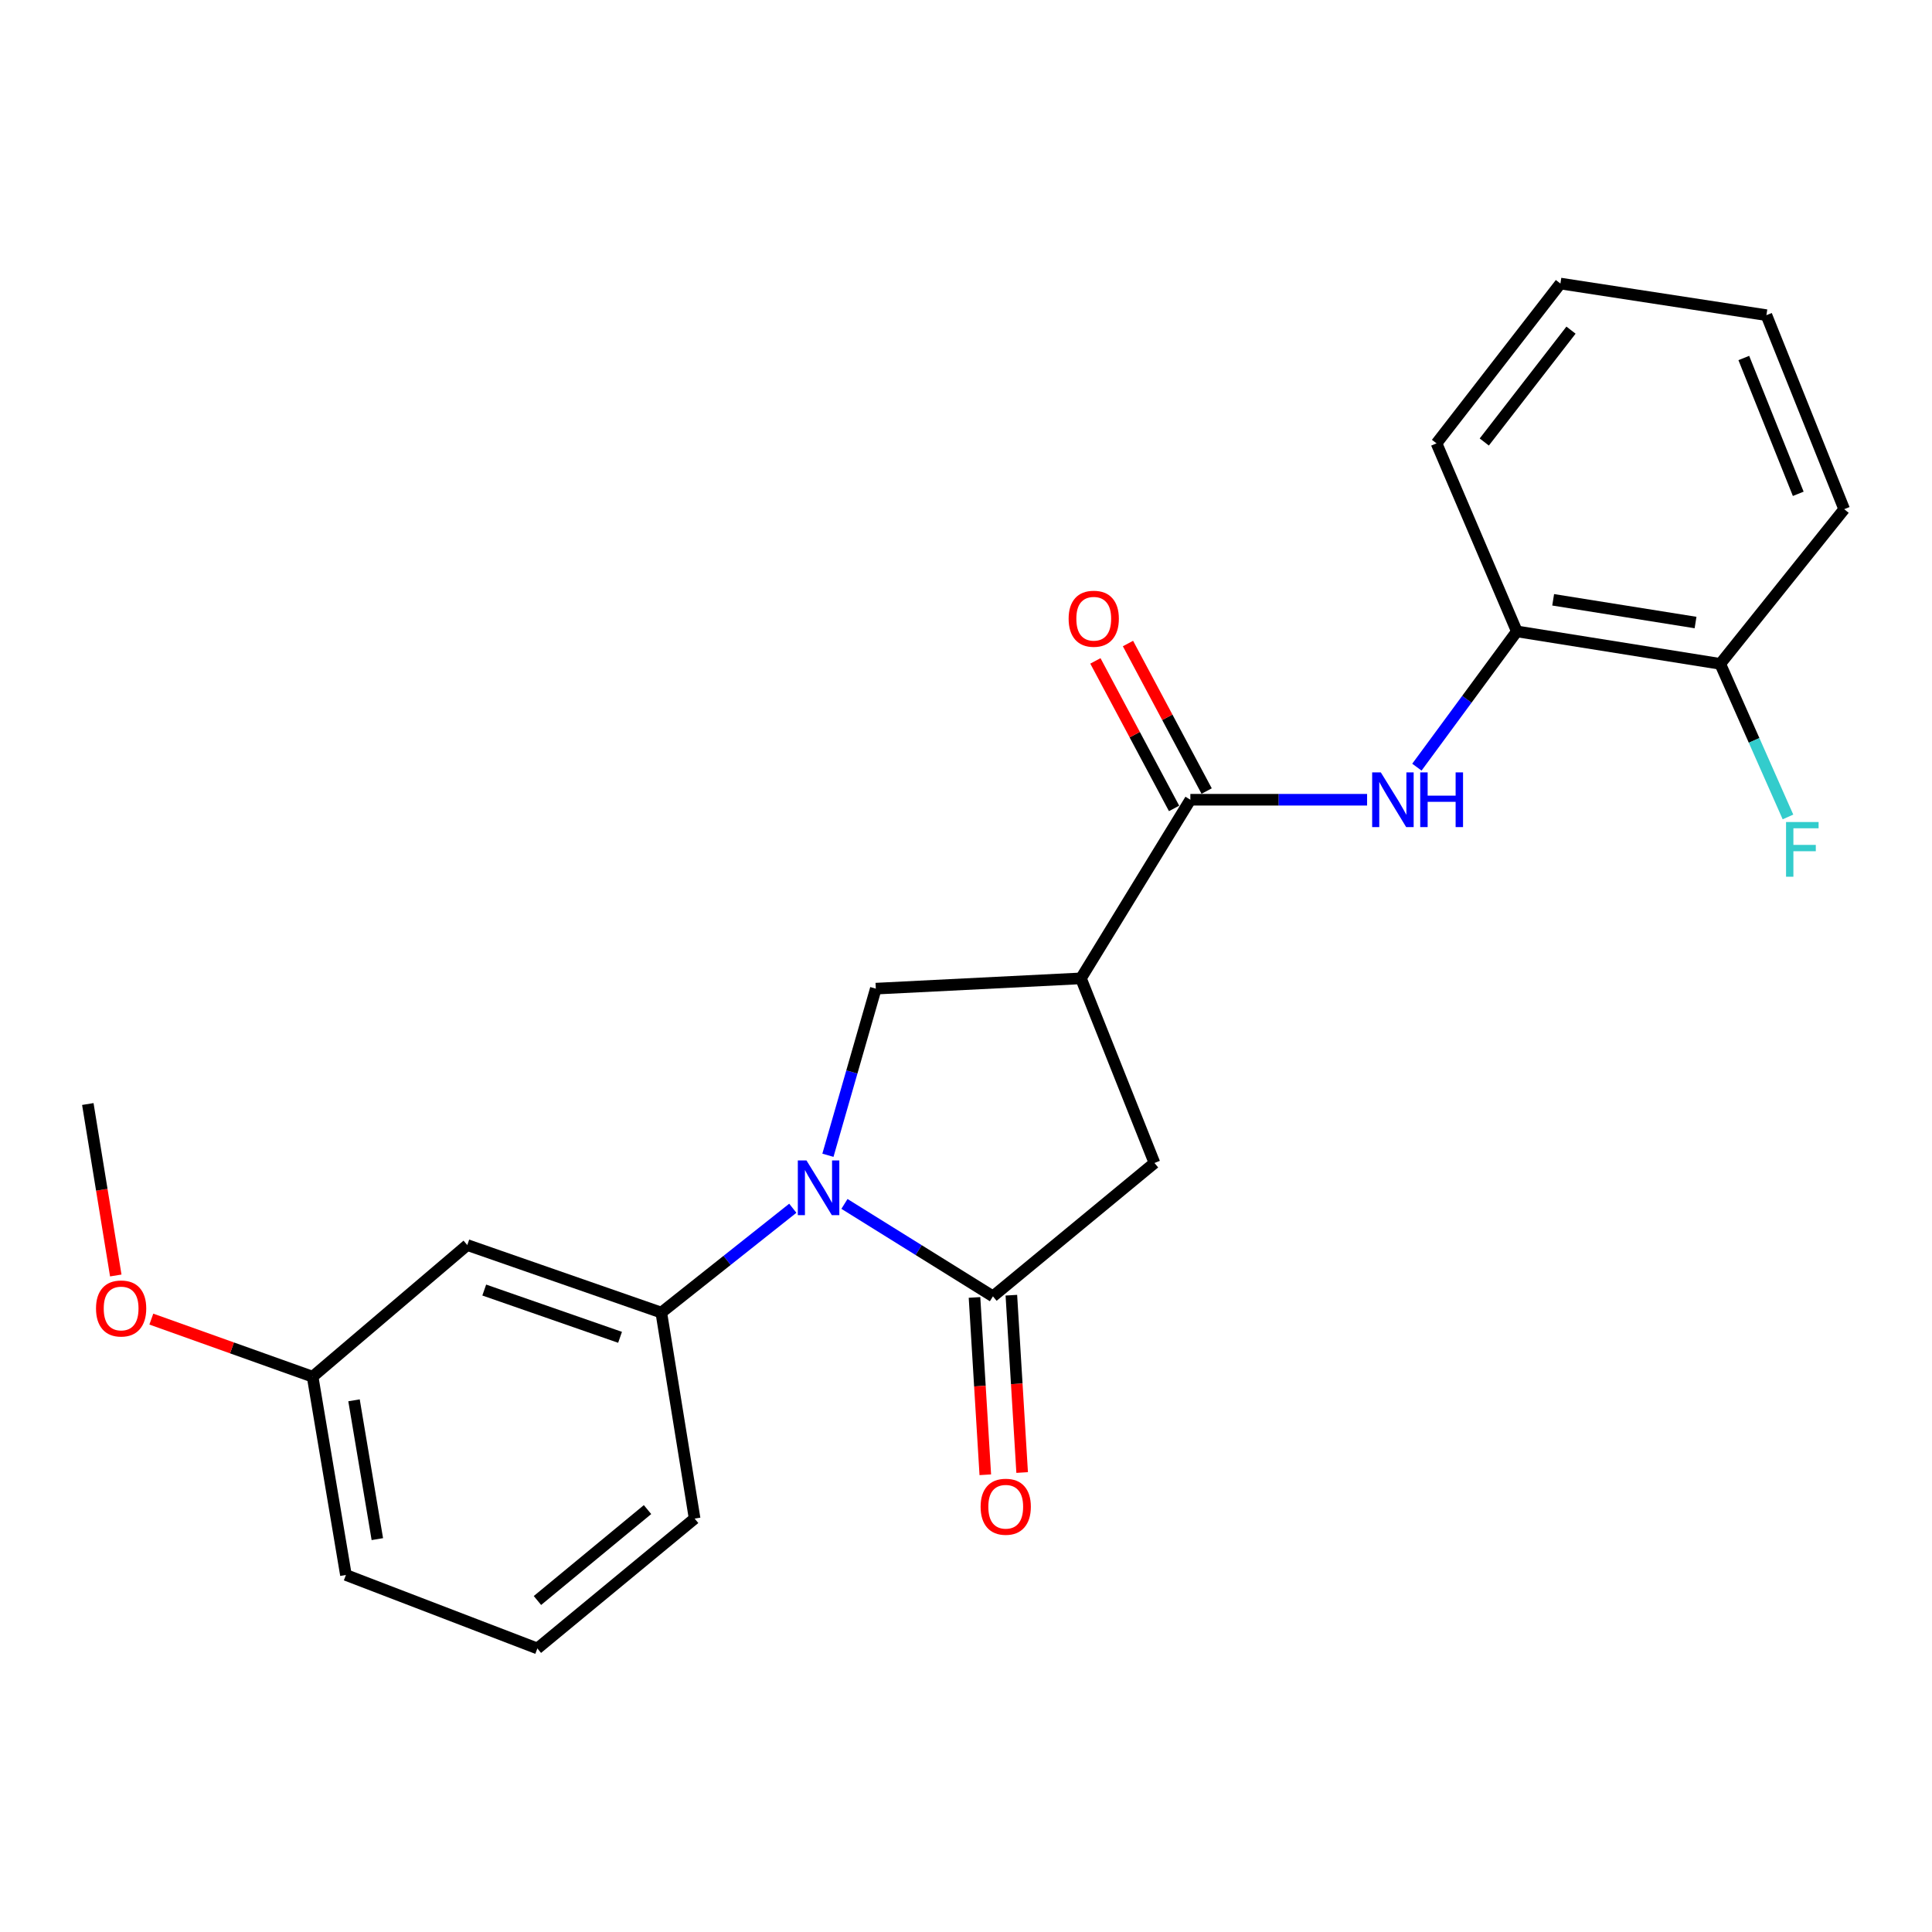 <?xml version='1.0' encoding='iso-8859-1'?>
<svg version='1.1' baseProfile='full'
              xmlns='http://www.w3.org/2000/svg'
                      xmlns:rdkit='http://www.rdkit.org/xml'
                      xmlns:xlink='http://www.w3.org/1999/xlink'
                  xml:space='preserve'
width='1000px' height='1000px' viewBox='0 0 1000 1000'>
<!-- END OF HEADER -->
<rect style='opacity:1.0;fill:#FFFFFF;stroke:none' width='1000' height='1000' x='0' y='0'> </rect>
<path class='bond-0' d='M 437.088,623.143 L 475.514,647.059' style='fill:none;fill-rule:evenodd;stroke:#0000FF;stroke-width:6px;stroke-linecap:butt;stroke-linejoin:miter;stroke-opacity:1' />
<path class='bond-0' d='M 475.514,647.059 L 513.939,670.975' style='fill:none;fill-rule:evenodd;stroke:#000000;stroke-width:6px;stroke-linecap:butt;stroke-linejoin:miter;stroke-opacity:1' />
<path class='bond-3' d='M 428.531,597.963 L 440.926,554.842' style='fill:none;fill-rule:evenodd;stroke:#0000FF;stroke-width:6px;stroke-linecap:butt;stroke-linejoin:miter;stroke-opacity:1' />
<path class='bond-3' d='M 440.926,554.842 L 453.32,511.72' style='fill:none;fill-rule:evenodd;stroke:#000000;stroke-width:6px;stroke-linecap:butt;stroke-linejoin:miter;stroke-opacity:1' />
<path class='bond-5' d='M 410.352,625.387 L 376.319,652.39' style='fill:none;fill-rule:evenodd;stroke:#0000FF;stroke-width:6px;stroke-linecap:butt;stroke-linejoin:miter;stroke-opacity:1' />
<path class='bond-5' d='M 376.319,652.39 L 342.285,679.393' style='fill:none;fill-rule:evenodd;stroke:#000000;stroke-width:6px;stroke-linecap:butt;stroke-linejoin:miter;stroke-opacity:1' />
<path class='bond-6' d='M 513.939,670.975 L 597.553,601.958' style='fill:none;fill-rule:evenodd;stroke:#000000;stroke-width:6px;stroke-linecap:butt;stroke-linejoin:miter;stroke-opacity:1' />
<path class='bond-9' d='M 504.402,671.555 L 507.196,717.446' style='fill:none;fill-rule:evenodd;stroke:#000000;stroke-width:6px;stroke-linecap:butt;stroke-linejoin:miter;stroke-opacity:1' />
<path class='bond-9' d='M 507.196,717.446 L 509.989,763.337' style='fill:none;fill-rule:evenodd;stroke:#FF0000;stroke-width:6px;stroke-linecap:butt;stroke-linejoin:miter;stroke-opacity:1' />
<path class='bond-9' d='M 523.476,670.394 L 526.27,716.285' style='fill:none;fill-rule:evenodd;stroke:#000000;stroke-width:6px;stroke-linecap:butt;stroke-linejoin:miter;stroke-opacity:1' />
<path class='bond-9' d='M 526.27,716.285 L 529.063,762.176' style='fill:none;fill-rule:evenodd;stroke:#FF0000;stroke-width:6px;stroke-linecap:butt;stroke-linejoin:miter;stroke-opacity:1' />
<path class='bond-1' d='M 559.493,506.402 L 453.32,511.72' style='fill:none;fill-rule:evenodd;stroke:#000000;stroke-width:6px;stroke-linecap:butt;stroke-linejoin:miter;stroke-opacity:1' />
<path class='bond-2' d='M 559.493,506.402 L 616.131,413.945' style='fill:none;fill-rule:evenodd;stroke:#000000;stroke-width:6px;stroke-linecap:butt;stroke-linejoin:miter;stroke-opacity:1' />
<path class='bond-23' d='M 559.493,506.402 L 597.553,601.958' style='fill:none;fill-rule:evenodd;stroke:#000000;stroke-width:6px;stroke-linecap:butt;stroke-linejoin:miter;stroke-opacity:1' />
<path class='bond-4' d='M 616.131,413.945 L 661.868,413.945' style='fill:none;fill-rule:evenodd;stroke:#000000;stroke-width:6px;stroke-linecap:butt;stroke-linejoin:miter;stroke-opacity:1' />
<path class='bond-4' d='M 661.868,413.945 L 707.606,413.945' style='fill:none;fill-rule:evenodd;stroke:#0000FF;stroke-width:6px;stroke-linecap:butt;stroke-linejoin:miter;stroke-opacity:1' />
<path class='bond-10' d='M 624.562,409.448 L 604.2,371.27' style='fill:none;fill-rule:evenodd;stroke:#000000;stroke-width:6px;stroke-linecap:butt;stroke-linejoin:miter;stroke-opacity:1' />
<path class='bond-10' d='M 604.2,371.27 L 583.838,333.092' style='fill:none;fill-rule:evenodd;stroke:#FF0000;stroke-width:6px;stroke-linecap:butt;stroke-linejoin:miter;stroke-opacity:1' />
<path class='bond-10' d='M 607.701,418.441 L 587.339,380.263' style='fill:none;fill-rule:evenodd;stroke:#000000;stroke-width:6px;stroke-linecap:butt;stroke-linejoin:miter;stroke-opacity:1' />
<path class='bond-10' d='M 587.339,380.263 L 566.977,342.085' style='fill:none;fill-rule:evenodd;stroke:#FF0000;stroke-width:6px;stroke-linecap:butt;stroke-linejoin:miter;stroke-opacity:1' />
<path class='bond-7' d='M 733.381,397.08 L 759.246,361.943' style='fill:none;fill-rule:evenodd;stroke:#0000FF;stroke-width:6px;stroke-linecap:butt;stroke-linejoin:miter;stroke-opacity:1' />
<path class='bond-7' d='M 759.246,361.943 L 785.11,326.806' style='fill:none;fill-rule:evenodd;stroke:#000000;stroke-width:6px;stroke-linecap:butt;stroke-linejoin:miter;stroke-opacity:1' />
<path class='bond-8' d='M 342.285,679.393 L 241.866,644.434' style='fill:none;fill-rule:evenodd;stroke:#000000;stroke-width:6px;stroke-linecap:butt;stroke-linejoin:miter;stroke-opacity:1' />
<path class='bond-8' d='M 320.939,692.196 L 250.646,667.725' style='fill:none;fill-rule:evenodd;stroke:#000000;stroke-width:6px;stroke-linecap:butt;stroke-linejoin:miter;stroke-opacity:1' />
<path class='bond-14' d='M 342.285,679.393 L 359.536,786.012' style='fill:none;fill-rule:evenodd;stroke:#000000;stroke-width:6px;stroke-linecap:butt;stroke-linejoin:miter;stroke-opacity:1' />
<path class='bond-11' d='M 785.11,326.806 L 890.391,343.612' style='fill:none;fill-rule:evenodd;stroke:#000000;stroke-width:6px;stroke-linecap:butt;stroke-linejoin:miter;stroke-opacity:1' />
<path class='bond-11' d='M 803.914,310.457 L 877.611,322.221' style='fill:none;fill-rule:evenodd;stroke:#000000;stroke-width:6px;stroke-linecap:butt;stroke-linejoin:miter;stroke-opacity:1' />
<path class='bond-17' d='M 785.11,326.806 L 743.537,229.477' style='fill:none;fill-rule:evenodd;stroke:#000000;stroke-width:6px;stroke-linecap:butt;stroke-linejoin:miter;stroke-opacity:1' />
<path class='bond-12' d='M 241.866,644.434 L 161.809,712.569' style='fill:none;fill-rule:evenodd;stroke:#000000;stroke-width:6px;stroke-linecap:butt;stroke-linejoin:miter;stroke-opacity:1' />
<path class='bond-13' d='M 890.391,343.612 L 907.921,383.231' style='fill:none;fill-rule:evenodd;stroke:#000000;stroke-width:6px;stroke-linecap:butt;stroke-linejoin:miter;stroke-opacity:1' />
<path class='bond-13' d='M 907.921,383.231 L 925.451,422.851' style='fill:none;fill-rule:evenodd;stroke:#33CCCC;stroke-width:6px;stroke-linecap:butt;stroke-linejoin:miter;stroke-opacity:1' />
<path class='bond-18' d='M 890.391,343.612 L 954.545,263.555' style='fill:none;fill-rule:evenodd;stroke:#000000;stroke-width:6px;stroke-linecap:butt;stroke-linejoin:miter;stroke-opacity:1' />
<path class='bond-15' d='M 161.809,712.569 L 120.068,697.667' style='fill:none;fill-rule:evenodd;stroke:#000000;stroke-width:6px;stroke-linecap:butt;stroke-linejoin:miter;stroke-opacity:1' />
<path class='bond-15' d='M 120.068,697.667 L 78.326,682.766' style='fill:none;fill-rule:evenodd;stroke:#FF0000;stroke-width:6px;stroke-linecap:butt;stroke-linejoin:miter;stroke-opacity:1' />
<path class='bond-24' d='M 161.809,712.569 L 179.049,815.207' style='fill:none;fill-rule:evenodd;stroke:#000000;stroke-width:6px;stroke-linecap:butt;stroke-linejoin:miter;stroke-opacity:1' />
<path class='bond-24' d='M 183.24,724.799 L 195.309,796.646' style='fill:none;fill-rule:evenodd;stroke:#000000;stroke-width:6px;stroke-linecap:butt;stroke-linejoin:miter;stroke-opacity:1' />
<path class='bond-16' d='M 359.536,786.012 L 278.142,853.235' style='fill:none;fill-rule:evenodd;stroke:#000000;stroke-width:6px;stroke-linecap:butt;stroke-linejoin:miter;stroke-opacity:1' />
<path class='bond-16' d='M 335.159,781.362 L 278.182,828.417' style='fill:none;fill-rule:evenodd;stroke:#000000;stroke-width:6px;stroke-linecap:butt;stroke-linejoin:miter;stroke-opacity:1' />
<path class='bond-20' d='M 59.924,660.187 L 52.689,615.812' style='fill:none;fill-rule:evenodd;stroke:#FF0000;stroke-width:6px;stroke-linecap:butt;stroke-linejoin:miter;stroke-opacity:1' />
<path class='bond-20' d='M 52.689,615.812 L 45.455,571.437' style='fill:none;fill-rule:evenodd;stroke:#000000;stroke-width:6px;stroke-linecap:butt;stroke-linejoin:miter;stroke-opacity:1' />
<path class='bond-19' d='M 278.142,853.235 L 179.049,815.207' style='fill:none;fill-rule:evenodd;stroke:#000000;stroke-width:6px;stroke-linecap:butt;stroke-linejoin:miter;stroke-opacity:1' />
<path class='bond-21' d='M 743.537,229.477 L 807.67,146.765' style='fill:none;fill-rule:evenodd;stroke:#000000;stroke-width:6px;stroke-linecap:butt;stroke-linejoin:miter;stroke-opacity:1' />
<path class='bond-21' d='M 768.258,228.779 L 813.151,170.882' style='fill:none;fill-rule:evenodd;stroke:#000000;stroke-width:6px;stroke-linecap:butt;stroke-linejoin:miter;stroke-opacity:1' />
<path class='bond-25' d='M 954.545,263.555 L 914.289,163.125' style='fill:none;fill-rule:evenodd;stroke:#000000;stroke-width:6px;stroke-linecap:butt;stroke-linejoin:miter;stroke-opacity:1' />
<path class='bond-25' d='M 930.77,255.6 L 902.59,185.299' style='fill:none;fill-rule:evenodd;stroke:#000000;stroke-width:6px;stroke-linecap:butt;stroke-linejoin:miter;stroke-opacity:1' />
<path class='bond-22' d='M 807.67,146.765 L 914.289,163.125' style='fill:none;fill-rule:evenodd;stroke:#000000;stroke-width:6px;stroke-linecap:butt;stroke-linejoin:miter;stroke-opacity:1' />
<path  class='atom-0' d='M 417.43 600.644
L 426.71 615.644
Q 427.63 617.124, 429.11 619.804
Q 430.59 622.484, 430.67 622.644
L 430.67 600.644
L 434.43 600.644
L 434.43 628.964
L 430.55 628.964
L 420.59 612.564
Q 419.43 610.644, 418.19 608.444
Q 416.99 606.244, 416.63 605.564
L 416.63 628.964
L 412.95 628.964
L 412.95 600.644
L 417.43 600.644
' fill='#0000FF'/>
<path  class='atom-5' d='M 714.707 399.785
L 723.987 414.785
Q 724.907 416.265, 726.387 418.945
Q 727.867 421.625, 727.947 421.785
L 727.947 399.785
L 731.707 399.785
L 731.707 428.105
L 727.827 428.105
L 717.867 411.705
Q 716.707 409.785, 715.467 407.585
Q 714.267 405.385, 713.907 404.705
L 713.907 428.105
L 710.227 428.105
L 710.227 399.785
L 714.707 399.785
' fill='#0000FF'/>
<path  class='atom-5' d='M 735.107 399.785
L 738.947 399.785
L 738.947 411.825
L 753.427 411.825
L 753.427 399.785
L 757.267 399.785
L 757.267 428.105
L 753.427 428.105
L 753.427 415.025
L 738.947 415.025
L 738.947 428.105
L 735.107 428.105
L 735.107 399.785
' fill='#0000FF'/>
<path  class='atom-10' d='M 507.564 779.882
Q 507.564 773.082, 510.924 769.282
Q 514.284 765.482, 520.564 765.482
Q 526.844 765.482, 530.204 769.282
Q 533.564 773.082, 533.564 779.882
Q 533.564 786.762, 530.164 790.682
Q 526.764 794.562, 520.564 794.562
Q 514.324 794.562, 510.924 790.682
Q 507.564 786.802, 507.564 779.882
M 520.564 791.362
Q 524.884 791.362, 527.204 788.482
Q 529.564 785.562, 529.564 779.882
Q 529.564 774.322, 527.204 771.522
Q 524.884 768.682, 520.564 768.682
Q 516.244 768.682, 513.884 771.482
Q 511.564 774.282, 511.564 779.882
Q 511.564 785.602, 513.884 788.482
Q 516.244 791.362, 520.564 791.362
' fill='#FF0000'/>
<path  class='atom-11' d='M 553.118 320.251
Q 553.118 313.451, 556.478 309.651
Q 559.838 305.851, 566.118 305.851
Q 572.398 305.851, 575.758 309.651
Q 579.118 313.451, 579.118 320.251
Q 579.118 327.131, 575.718 331.051
Q 572.318 334.931, 566.118 334.931
Q 559.878 334.931, 556.478 331.051
Q 553.118 327.171, 553.118 320.251
M 566.118 331.731
Q 570.438 331.731, 572.758 328.851
Q 575.118 325.931, 575.118 320.251
Q 575.118 314.691, 572.758 311.891
Q 570.438 309.051, 566.118 309.051
Q 561.798 309.051, 559.438 311.851
Q 557.118 314.651, 557.118 320.251
Q 557.118 325.971, 559.438 328.851
Q 561.798 331.731, 566.118 331.731
' fill='#FF0000'/>
<path  class='atom-14' d='M 924.458 425.476
L 941.298 425.476
L 941.298 428.716
L 928.258 428.716
L 928.258 437.316
L 939.858 437.316
L 939.858 440.596
L 928.258 440.596
L 928.258 453.796
L 924.458 453.796
L 924.458 425.476
' fill='#33CCCC'/>
<path  class='atom-16' d='M 49.695 677.265
Q 49.695 670.465, 53.055 666.665
Q 56.415 662.865, 62.695 662.865
Q 68.975 662.865, 72.335 666.665
Q 75.695 670.465, 75.695 677.265
Q 75.695 684.145, 72.295 688.065
Q 68.895 691.945, 62.695 691.945
Q 56.455 691.945, 53.055 688.065
Q 49.695 684.185, 49.695 677.265
M 62.695 688.745
Q 67.015 688.745, 69.335 685.865
Q 71.695 682.945, 71.695 677.265
Q 71.695 671.705, 69.335 668.905
Q 67.015 666.065, 62.695 666.065
Q 58.375 666.065, 56.015 668.865
Q 53.695 671.665, 53.695 677.265
Q 53.695 682.985, 56.015 685.865
Q 58.375 688.745, 62.695 688.745
' fill='#FF0000'/>
</svg>

